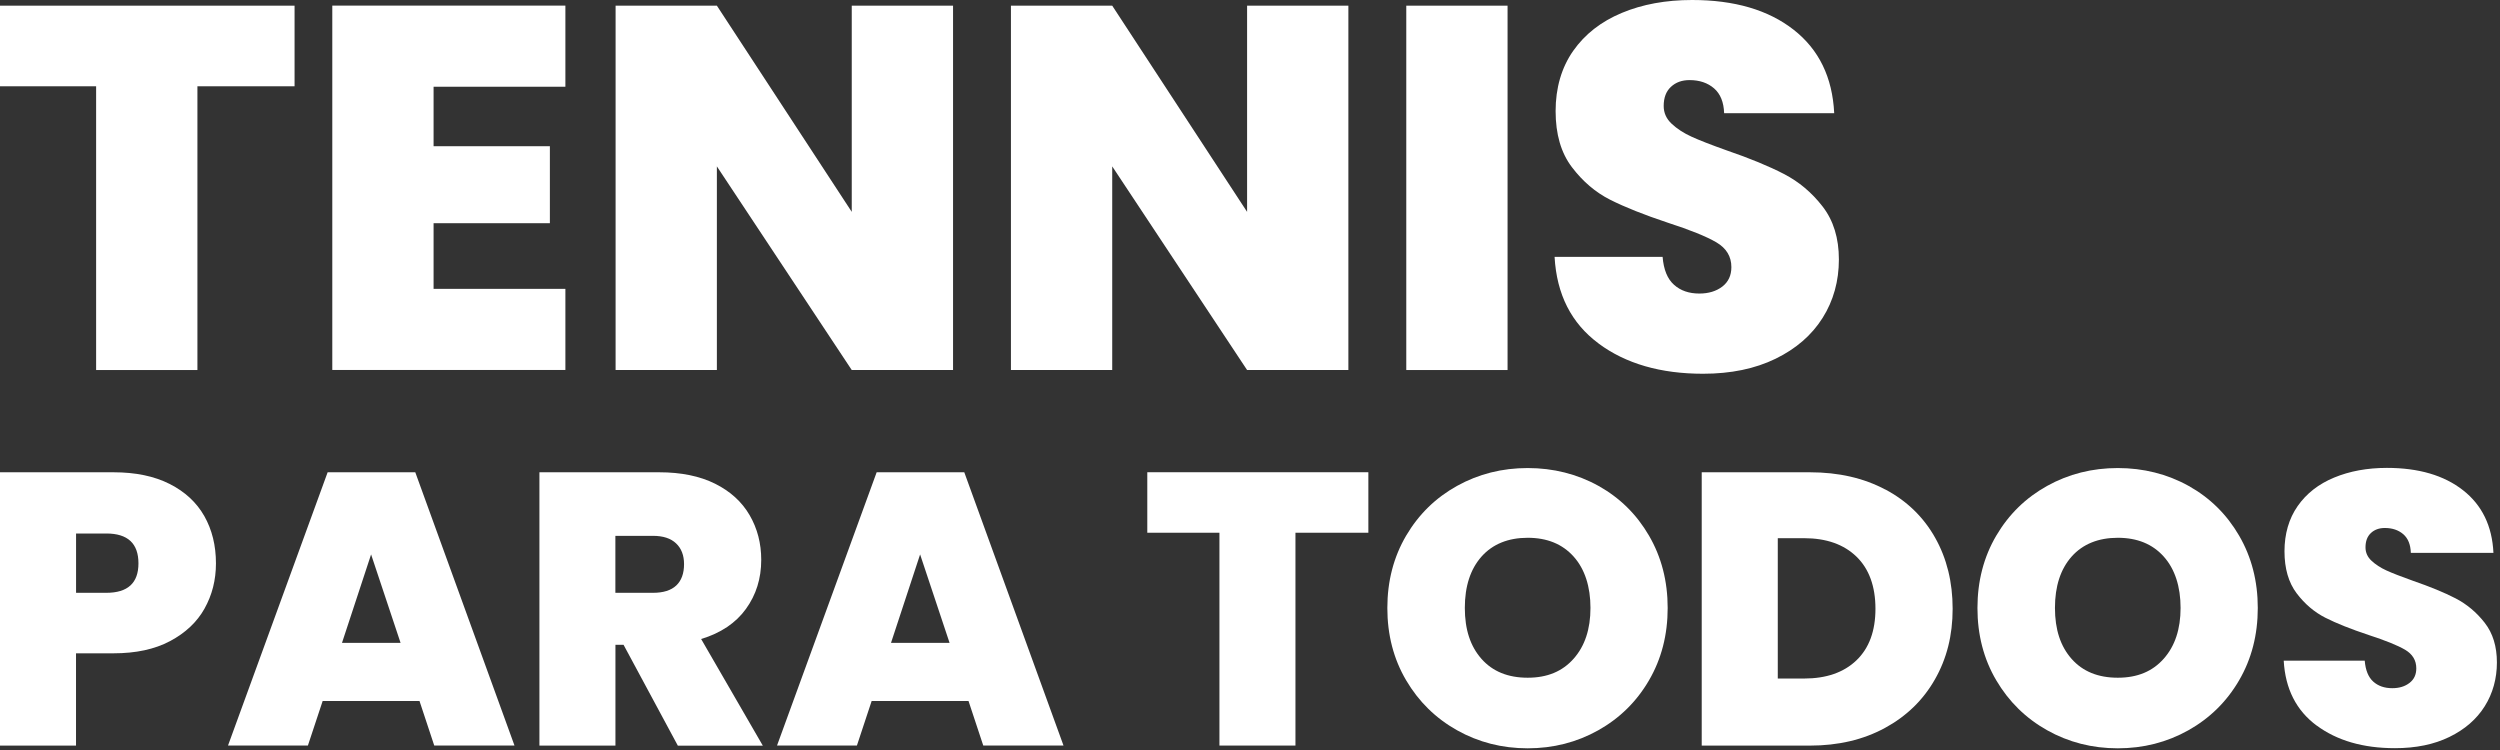 <?xml version="1.0" encoding="utf-8"?>
<svg xmlns="http://www.w3.org/2000/svg" fill="none" height="100%" overflow="visible" preserveAspectRatio="none" style="display: block;" viewBox="0 0 160 48" width="100%">
<rect x="0" y="0" width="160" height="48" fill="#333333" stroke="none"/>
<g id="Group">
<g id="Group_2">
<path d="M18.852 0.363V5.522H12.635V23.682H6.152V5.522H-1.34927e-05V0.363H18.856H18.852Z" fill="white" id="Vector"/>
<path d="M27.749 5.554V9.358H35.192V14.285H27.749V18.487H36.185V23.678H21.267V0.359H36.185V5.551H27.749V5.554Z" fill="white" id="Vector_2"/>
<path d="M60.995 23.682H54.512L45.88 10.648V23.682H39.398V0.363H45.88L54.512 13.559V0.363H60.995V23.682Z" fill="white" id="Vector_3"/>
<path d="M86.296 23.682H79.814L71.182 10.648V23.682H64.7V0.363H71.182L79.814 13.559V0.363H86.296V23.682Z" fill="white" id="Vector_4"/>
<path d="M96.484 0.363V23.682H90.002V0.363H96.484Z" fill="white" id="Vector_5"/>
<path d="M102.307 21.979C100.565 20.689 99.627 18.843 99.493 16.438H106.407C106.472 17.255 106.714 17.849 107.136 18.225C107.554 18.601 108.096 18.787 108.756 18.787C109.351 18.787 109.841 18.637 110.23 18.34C110.615 18.042 110.808 17.627 110.808 17.098C110.808 16.415 110.488 15.886 109.848 15.51C109.207 15.134 108.171 14.716 106.737 14.252C105.215 13.746 103.986 13.255 103.048 12.782C102.111 12.308 101.294 11.612 100.601 10.697C99.905 9.782 99.559 8.587 99.559 7.11C99.559 5.633 99.934 4.326 100.683 3.257C101.431 2.189 102.47 1.379 103.793 0.827C105.116 0.274 106.616 -4.22203e-05 108.292 -4.22203e-05C111.004 -4.22203e-05 113.17 0.634 114.791 1.902C116.412 3.169 117.277 4.95 117.389 7.244H110.344C110.321 6.538 110.106 6.009 109.701 5.656C109.292 5.303 108.769 5.126 108.129 5.126C107.642 5.126 107.247 5.27 106.94 5.558C106.629 5.845 106.476 6.254 106.476 6.783C106.476 7.224 106.646 7.603 106.989 7.923C107.332 8.243 107.753 8.518 108.263 8.75C108.769 8.982 109.521 9.273 110.511 9.626C111.988 10.132 113.206 10.635 114.167 11.132C115.128 11.628 115.954 12.321 116.647 13.216C117.34 14.112 117.689 15.239 117.689 16.608C117.689 17.977 117.343 19.244 116.647 20.346C115.951 21.45 114.948 22.319 113.638 22.959C112.324 23.6 110.776 23.92 108.992 23.92C106.28 23.92 104.051 23.276 102.31 21.986L102.307 21.979Z" fill="white" id="Vector_6"/>
</g>
<g id="Group_3">
<path d="M13.092 38.947C12.605 39.816 11.867 40.508 10.883 41.031C9.9 41.554 8.694 41.812 7.273 41.812H4.865V47.719H-1.24139e-05V30.226H7.27C8.675 30.226 9.871 30.474 10.854 30.971C11.838 31.468 12.579 32.154 13.076 33.029C13.572 33.905 13.821 34.915 13.821 36.058C13.821 37.117 13.576 38.081 13.089 38.95L13.092 38.947ZM8.861 36.055C8.861 34.781 8.175 34.144 6.803 34.144H4.868V37.94H6.803C8.175 37.94 8.861 37.313 8.861 36.055Z" fill="white" id="Vector_7"/>
<path d="M26.854 44.864H20.65L19.705 47.716H14.592L20.97 30.223H26.577L32.928 47.716H27.792L26.848 44.864H26.854ZM25.636 41.142L23.75 35.483L21.888 41.142H25.636Z" fill="white" id="Vector_8"/>
<path d="M43.38 47.719L39.907 41.266H39.388V47.719H34.523V30.226H42.191C43.596 30.226 44.789 30.471 45.766 30.958C46.742 31.445 47.478 32.115 47.974 32.967C48.471 33.82 48.719 34.774 48.719 35.833C48.719 37.025 48.392 38.071 47.739 38.973C47.086 39.874 46.131 40.515 44.873 40.897L48.821 47.723H43.387L43.38 47.719ZM39.384 37.94H41.792C42.452 37.94 42.949 37.783 43.282 37.47C43.612 37.156 43.779 36.702 43.779 36.104C43.779 35.542 43.609 35.098 43.269 34.777C42.929 34.454 42.439 34.294 41.792 34.294H39.384V37.94Z" fill="white" id="Vector_9"/>
<path d="M61.991 44.864H55.786L54.842 47.716H49.729L56.107 30.223H61.713L68.065 47.716H62.929L61.985 44.864H61.991ZM60.772 41.142L58.887 35.483L57.025 41.142H60.772Z" fill="white" id="Vector_10"/>
<path d="M87.575 30.223V34.095H82.909V47.716H78.044V34.095H73.427V30.223H87.571H87.575Z" fill="white" id="Vector_11"/>
<path d="M93.256 46.739C91.884 45.971 90.796 44.903 89.992 43.537C89.188 42.171 88.79 40.629 88.79 38.911C88.79 37.192 89.192 35.647 89.992 34.284C90.796 32.918 91.881 31.857 93.256 31.095C94.628 30.334 96.135 29.955 97.772 29.955C99.409 29.955 100.934 30.337 102.3 31.095C103.666 31.857 104.744 32.918 105.538 34.284C106.332 35.65 106.731 37.192 106.731 38.911C106.731 40.629 106.332 42.175 105.538 43.537C104.744 44.903 103.659 45.968 102.287 46.739C100.915 47.507 99.409 47.892 97.772 47.892C96.135 47.892 94.628 47.507 93.256 46.739ZM100.712 42.158C101.431 41.348 101.79 40.263 101.79 38.907C101.79 37.551 101.431 36.421 100.712 35.62C99.993 34.817 99.013 34.418 97.772 34.418C96.53 34.418 95.53 34.82 94.818 35.62C94.106 36.424 93.749 37.519 93.749 38.907C93.749 40.296 94.106 41.368 94.818 42.171C95.53 42.975 96.514 43.374 97.772 43.374C99.029 43.374 99.993 42.969 100.712 42.158Z" fill="white" id="Vector_12"/>
<path d="M120.663 31.327C122.045 32.062 123.107 33.095 123.851 34.418C124.596 35.741 124.969 37.254 124.969 38.96C124.969 40.665 124.593 42.152 123.838 43.475C123.087 44.798 122.019 45.837 120.636 46.589C119.254 47.34 117.653 47.719 115.833 47.719H108.91V30.226H115.833C117.67 30.226 119.277 30.595 120.659 31.33L120.663 31.327ZM118.813 42.26C119.624 41.482 120.029 40.381 120.029 38.96C120.029 37.538 119.624 36.408 118.813 35.624C118.003 34.84 116.886 34.444 115.464 34.444H113.778V43.426H115.464C116.886 43.426 118.003 43.037 118.813 42.26Z" fill="white" id="Vector_13"/>
<path d="M131.023 46.739C129.651 45.971 128.563 44.903 127.759 43.537C126.955 42.171 126.557 40.629 126.557 38.911C126.557 37.192 126.959 35.647 127.759 34.284C128.563 32.918 129.648 31.857 131.023 31.095C132.395 30.334 133.902 29.955 135.539 29.955C137.176 29.955 138.701 30.337 140.067 31.095C141.433 31.857 142.511 32.918 143.305 34.284C144.099 35.65 144.498 37.192 144.498 38.911C144.498 40.629 144.099 42.175 143.305 43.537C142.511 44.903 141.426 45.968 140.054 46.739C138.682 47.507 137.176 47.892 135.539 47.892C133.902 47.892 132.395 47.507 131.023 46.739ZM138.479 42.158C139.198 41.348 139.557 40.263 139.557 38.907C139.557 37.551 139.198 36.421 138.479 35.62C137.76 34.817 136.78 34.418 135.539 34.418C134.297 34.418 133.297 34.82 132.585 35.62C131.873 36.424 131.517 37.519 131.517 38.907C131.517 40.296 131.873 41.368 132.585 42.171C133.297 42.975 134.281 43.374 135.539 43.374C136.797 43.374 137.76 42.969 138.479 42.158Z" fill="white" id="Vector_14"/>
<path d="M148.268 46.438C146.961 45.471 146.259 44.086 146.158 42.282H151.343C151.392 42.894 151.575 43.341 151.888 43.622C152.202 43.903 152.607 44.044 153.104 44.044C153.552 44.044 153.917 43.932 154.208 43.707C154.499 43.485 154.643 43.175 154.643 42.776C154.643 42.263 154.404 41.867 153.924 41.583C153.444 41.302 152.666 40.989 151.591 40.639C150.451 40.26 149.526 39.891 148.824 39.535C148.121 39.178 147.507 38.659 146.987 37.973C146.468 37.287 146.207 36.388 146.207 35.281C146.207 34.173 146.488 33.193 147.05 32.389C147.611 31.585 148.389 30.977 149.382 30.566C150.376 30.154 151.5 29.945 152.758 29.945C154.793 29.945 156.417 30.422 157.632 31.373C158.848 32.324 159.498 33.66 159.58 35.382H154.293C154.277 34.853 154.117 34.457 153.81 34.189C153.502 33.925 153.11 33.791 152.63 33.791C152.267 33.791 151.967 33.898 151.738 34.114C151.506 34.33 151.392 34.634 151.392 35.032C151.392 35.362 151.519 35.65 151.777 35.888C152.032 36.127 152.352 36.336 152.731 36.509C153.11 36.682 153.676 36.901 154.417 37.166C155.525 37.548 156.44 37.924 157.159 38.296C157.877 38.669 158.498 39.188 159.021 39.858C159.544 40.528 159.802 41.377 159.802 42.4C159.802 43.423 159.541 44.377 159.021 45.203C158.502 46.03 157.747 46.684 156.763 47.164C155.78 47.644 154.617 47.883 153.277 47.883C151.241 47.883 149.572 47.399 148.265 46.432L148.268 46.438Z" fill="white" id="Vector_15"/>
</g>
</g>
</svg>